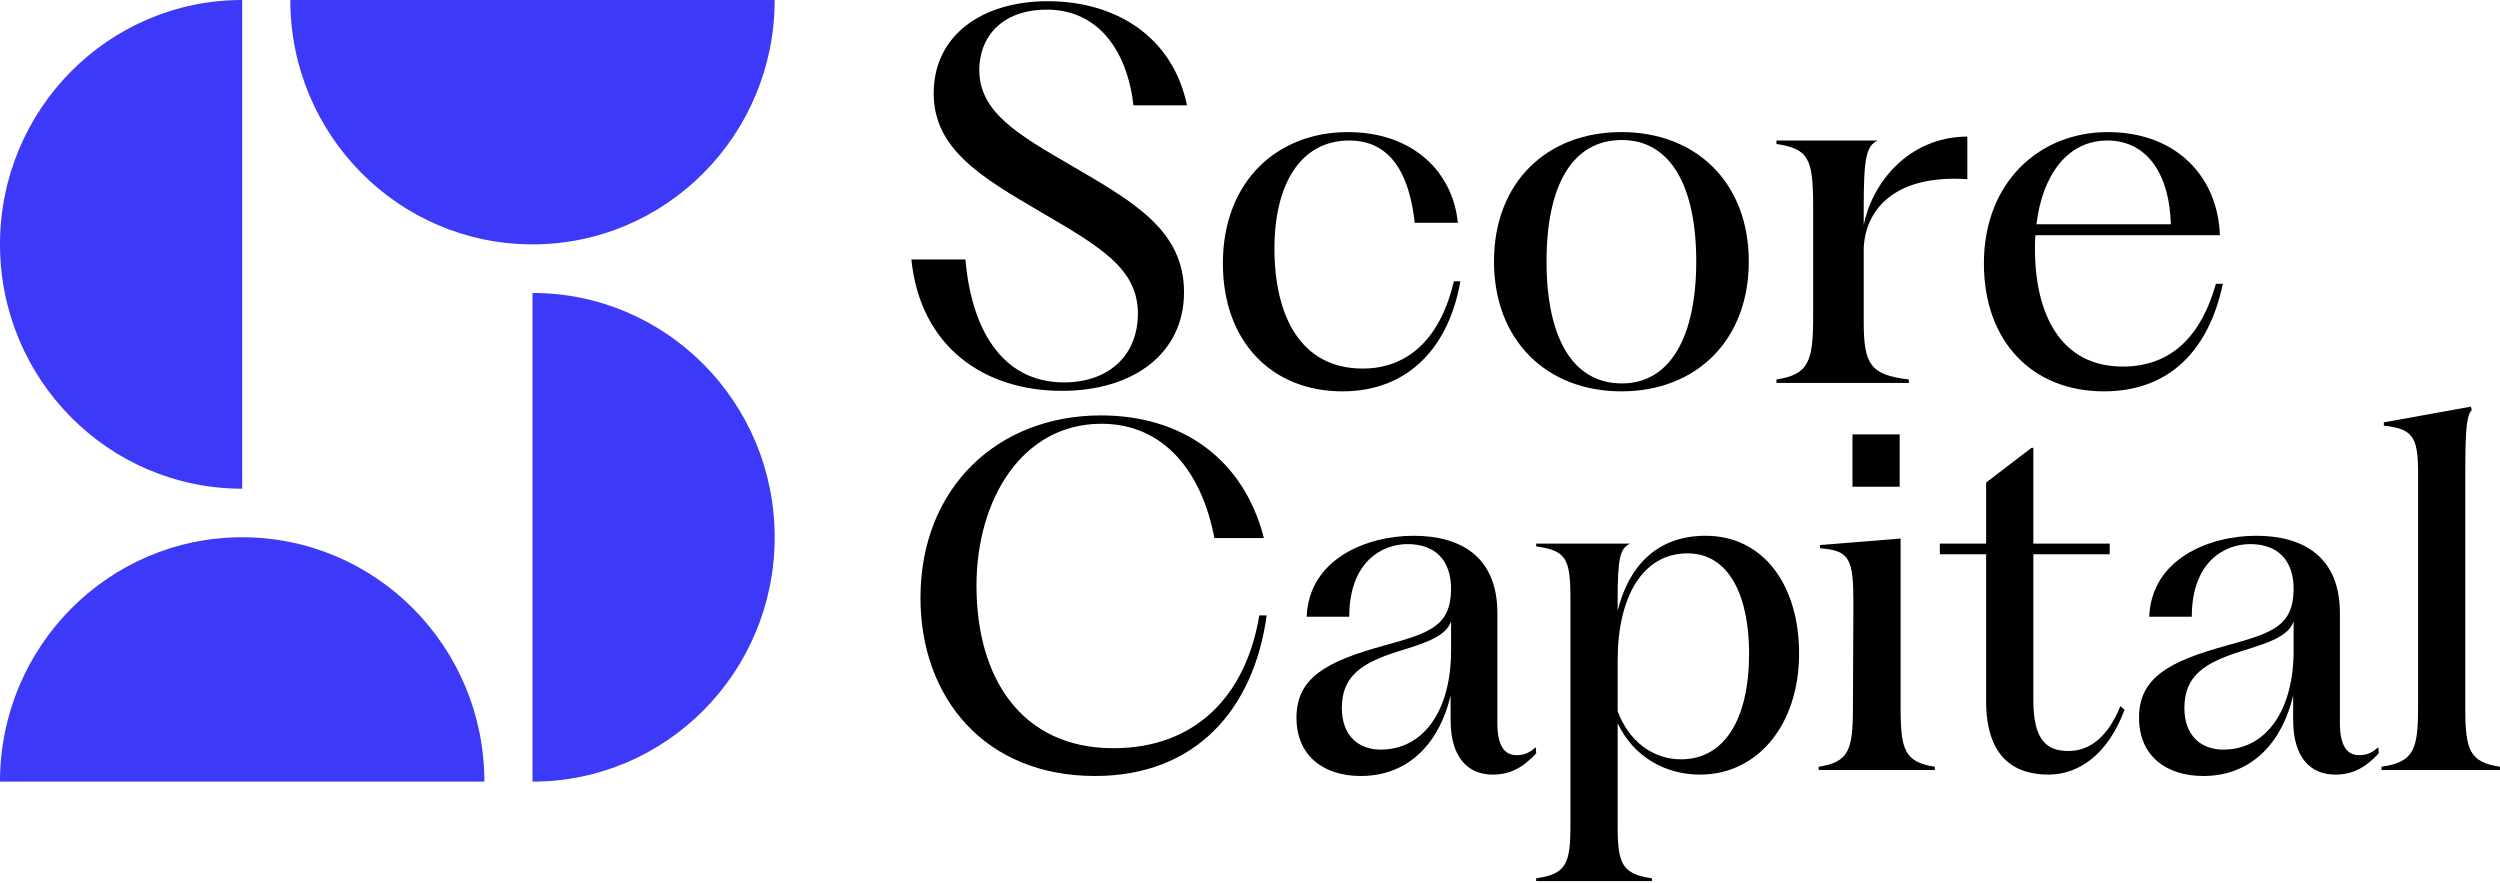 <svg width="235" height="83" viewBox="0 0 235 83" fill="none" xmlns="http://www.w3.org/2000/svg">
<path d="M99.835 36.74C106.452 36.74 111.298 33.292 111.298 27.467C111.298 21.689 106.639 19.033 100.907 15.678C95.501 12.556 92.053 10.505 92.053 6.544C92.1 3.096 94.569 0.859 98.484 0.906C103.19 0.952 105.94 4.68 106.545 9.899H111.578C110.227 3.422 104.868 0.114 98.484 0.114C92.426 0.114 87.766 3.236 87.766 8.781C87.766 14.047 92.333 16.703 97.738 19.872C103.563 23.273 106.965 25.277 106.965 29.518C106.918 33.572 104.076 35.948 99.975 35.948C94.057 35.902 91.307 30.776 90.748 24.392H85.669C86.508 32.593 92.472 36.74 99.835 36.74Z" fill="black"/>
<path d="M126.181 36.787C132.379 36.787 136.2 32.64 137.272 26.442H136.666C135.454 31.614 132.518 34.644 128.092 34.644C122.173 34.644 119.797 29.564 119.797 23.366C119.797 17.355 122.22 13.208 126.833 13.208C131.167 13.208 132.565 17.122 132.984 20.943H137.039C136.573 16.19 132.845 12.416 126.694 12.416C120.123 12.416 114.951 16.982 114.951 24.765C114.951 32.127 119.564 36.787 126.181 36.787Z" fill="black"/>
<path d="M152.41 36.787C159.447 36.787 164.386 31.987 164.386 24.578C164.386 17.169 159.447 12.416 152.41 12.416C145.374 12.416 140.435 17.169 140.435 24.578C140.435 31.987 145.374 36.787 152.41 36.787ZM145.374 24.578C145.374 17.495 147.751 13.161 152.457 13.161C157.024 13.161 159.447 17.495 159.447 24.578C159.447 31.614 157.024 36.041 152.457 36.041C147.751 36.041 145.374 31.614 145.374 24.578Z" fill="black"/>
<path d="M166.989 35.995H179.431V35.669C175.703 35.249 175.19 34.131 175.19 30.17V23.32C175.33 19.918 177.846 16.377 184.929 16.843V12.835C179.291 12.882 175.936 17.309 175.19 21.176V19.452C175.19 14.886 175.423 13.72 176.495 13.208H166.989V13.534C170.018 14 170.437 14.886 170.437 19.452V29.751C170.437 33.991 170.018 35.203 166.989 35.669V35.995Z" fill="black"/>
<path d="M197.764 36.787C203.962 36.787 207.643 32.873 208.948 26.675H208.296C206.944 31.475 204.195 34.457 199.535 34.457C193.664 34.457 191.287 29.471 191.287 23.413C191.287 22.947 191.287 22.528 191.334 22.108H208.669C208.482 16.61 204.568 12.416 198.137 12.416C191.707 12.416 186.487 17.122 186.487 24.765C186.487 32.127 191.054 36.787 197.764 36.787ZM191.427 21.083C191.986 16.423 194.363 13.208 198.091 13.208C202.005 13.208 203.962 16.656 204.055 21.083H191.427Z" fill="black"/>
<path d="M102.927 72.943C112.368 72.943 117.85 66.721 119.069 57.845H118.373C117.111 65.459 112.325 70.332 104.667 70.332C95.966 70.332 91.789 63.675 91.789 55.061C91.789 46.925 96.096 39.833 103.536 39.833C109.41 39.833 112.977 44.358 114.152 50.579H118.808C116.893 43.096 111.063 39.049 103.492 39.049C93.746 39.049 86.524 45.88 86.524 56.192C86.524 65.546 92.528 72.943 102.927 72.943Z" fill="black"/>
<path d="M127.917 72.943C132.529 72.943 135.357 69.68 136.357 65.372V67.678C136.357 71.246 138.011 72.812 140.317 72.812C142.013 72.812 143.188 72.116 144.406 70.811L144.363 70.245C143.797 70.724 143.362 70.985 142.536 70.985C141.361 70.985 140.752 69.984 140.752 67.983V57.628C140.752 52.233 137.184 50.362 132.877 50.362C128.526 50.362 123.044 52.494 122.826 57.976H126.829C126.829 52.798 129.918 51.145 132.311 51.145C134.922 51.145 136.444 52.668 136.401 55.496C136.314 58.889 134.356 59.499 130.136 60.673C124.74 62.153 121.869 63.675 121.869 67.461C121.869 71.072 124.436 72.943 127.917 72.943ZM126.133 66.547C126.133 63.458 128.134 62.283 131.397 61.239C134.269 60.369 135.922 59.76 136.401 58.411V61.152C136.401 66.764 133.834 70.463 129.787 70.463C127.743 70.463 126.133 69.201 126.133 66.547Z" fill="black"/>
<path d="M144.401 82.819H155.278V82.558C152.45 82.167 152.059 81.166 152.059 77.598V67.983C153.538 71.115 156.496 72.812 159.803 72.812C165.198 72.812 169.114 68.157 169.114 61.413C169.114 55.061 165.807 50.362 160.325 50.362C155.626 50.362 153.059 53.364 152.059 57.41V56.322C152.059 52.494 152.276 51.536 153.233 51.101H144.401V51.362C147.229 51.754 147.621 52.494 147.621 56.322V77.598C147.621 81.166 147.229 82.167 144.401 82.558V82.819ZM152.059 66.852V62.066C152.059 56.105 154.408 52.015 158.628 52.015C162.631 52.015 164.415 56.192 164.415 61.413C164.415 67.591 162.109 71.376 158.019 71.376C155.452 71.376 153.146 69.767 152.059 66.852Z" fill="black"/>
<path d="M170.956 72.377H181.876V72.073C179.048 71.638 178.657 70.506 178.657 66.547V50.623L171.086 51.232V51.536C173.914 51.754 174.219 52.537 174.219 56.801L174.175 66.547C174.175 70.506 173.784 71.638 170.956 72.073V72.377ZM174.132 45.75H178.57V40.833H174.132V45.75Z" fill="black"/>
<path d="M192.569 72.812C195.441 72.812 198.182 70.854 199.705 66.721L199.313 66.373C198.182 69.201 196.485 70.593 194.44 70.593C192.395 70.593 191.134 69.593 191.134 65.807V52.102H198.313V51.101H191.134V42.095H190.96L186.696 45.358V51.101H182.345V52.102H186.696V65.894C186.696 71.246 189.393 72.812 192.569 72.812Z" fill="black"/>
<path d="M207.116 72.943C211.728 72.943 214.556 69.68 215.557 65.372V67.678C215.557 71.246 217.21 72.812 219.516 72.812C221.213 72.812 222.388 72.116 223.606 70.811L223.563 70.245C222.997 70.724 222.562 70.985 221.735 70.985C220.561 70.985 219.951 69.984 219.951 67.983V57.628C219.951 52.233 216.384 50.362 212.076 50.362C207.725 50.362 202.243 52.494 202.026 57.976H206.029C206.029 52.798 209.118 51.145 211.511 51.145C214.121 51.145 215.644 52.668 215.601 55.496C215.514 58.889 213.556 59.499 209.335 60.673C203.94 62.153 201.069 63.675 201.069 67.461C201.069 71.072 203.636 72.943 207.116 72.943ZM205.332 66.547C205.332 63.458 207.334 62.283 210.597 61.239C213.469 60.369 215.122 59.76 215.601 58.411V61.152C215.601 66.764 213.033 70.463 208.987 70.463C206.942 70.463 205.332 69.201 205.332 66.547Z" fill="black"/>
<path d="M223.862 72.377H235V72.073C232.128 71.638 231.737 70.506 231.737 66.547V44.314C231.737 39.92 231.911 39.049 232.346 38.527L232.259 38.223L224.079 39.702V40.007C226.69 40.311 227.299 40.964 227.299 44.314V66.547C227.299 70.506 226.864 71.638 223.862 72.073V72.377Z" fill="black"/>
<g clip-path="url(#clip0_466_247)">
<path d="M50.055 27.537C62.627 27.537 72.82 37.82 72.82 50.506C72.82 63.191 62.627 73.475 50.055 73.475" fill="#3D39F8"/>
<path d="M22.766 0C10.193 0 0 10.284 0 22.969C0 35.655 10.193 45.939 22.766 45.939" fill="#3D39F8"/>
<path d="M45.531 73.472C45.531 60.787 35.339 50.503 22.766 50.503C10.193 50.503 0 60.787 0 73.472" fill="#3D39F8"/>
<path d="M72.82 1.52588e-05C72.82 12.686 62.627 22.97 50.054 22.97C37.481 22.97 27.289 12.686 27.289 1.52588e-05" fill="#3D39F8"/>
</g>
<defs>
<clipPath id="clip0_466_247">
<rect width="72.82" height="73.472" fill="white"/>
</clipPath>
</defs>
</svg>
